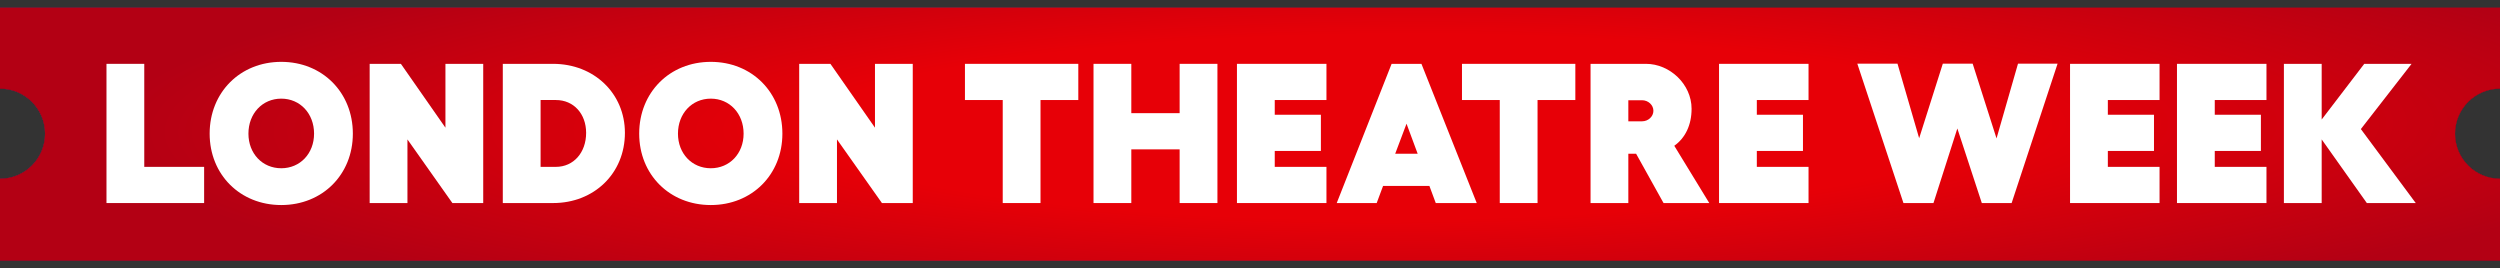 <svg width="177" height="19" viewBox="0 0 177 19" fill="none" xmlns="http://www.w3.org/2000/svg">
<rect x="0" y="0" width="177" height="19" fill="#333333" stroke="none"/>
<path fill-rule="evenodd" clip-rule="evenodd" d="M0 0.546L177 0.546L177 6.277C175.241 6.28 173.817 7.706 173.817 9.466C173.817 11.225 175.241 12.651 177 12.654L177 18.453L1.46973e-06 18.453L9.9378e-07 12.654L0.001 12.654C1.762 12.654 3.189 11.227 3.189 9.466C3.189 7.704 1.762 6.277 0.001 6.277L4.70331e-07 6.277L0 0.546Z" fill="url(#paint0_linear_206_8773)"/>
<path fill-rule="evenodd" clip-rule="evenodd" d="M0 0.546L177 0.546L177 6.277C175.241 6.28 173.817 7.706 173.817 9.466C173.817 11.225 175.241 12.651 177 12.654L177 18.453L1.46973e-06 18.453L9.9378e-07 12.654L0.001 12.654C1.762 12.654 3.189 11.227 3.189 9.466C3.189 7.704 1.762 6.277 0.001 6.277L4.70331e-07 6.277L0 0.546Z" fill="url(#paint1_linear_206_8773)"/>
<path fill-rule="evenodd" clip-rule="evenodd" d="M0 0.546L177 0.546L177 6.277C175.241 6.28 173.817 7.706 173.817 9.466C173.817 11.225 175.241 12.651 177 12.654L177 18.453L1.46973e-06 18.453L9.9378e-07 12.654L0.001 12.654C1.762 12.654 3.189 11.227 3.189 9.466C3.189 7.704 1.762 6.277 0.001 6.277L4.70331e-07 6.277L0 0.546Z" fill="url(#paint2_radial_206_8773)"/>
<path d="M7.539 14.376L7.539 4.52L10.214 4.52L10.214 11.814L14.452 11.814L14.452 14.376L7.539 14.376Z" fill="white"/>
<path d="M19.913 4.379C22.827 4.379 24.982 6.547 24.982 9.462C24.982 12.363 22.827 14.517 19.913 14.517C16.998 14.517 14.843 12.363 14.843 9.462C14.843 6.547 16.998 4.379 19.913 4.379ZM19.913 6.984C18.575 6.984 17.589 8.04 17.589 9.462C17.589 10.87 18.575 11.912 19.913 11.912C21.25 11.912 22.236 10.87 22.236 9.462C22.236 8.04 21.25 6.984 19.913 6.984Z" fill="white"/>
<path d="M26.172 14.376L26.172 4.52L28.383 4.52L31.537 9.04L31.537 4.52L34.212 4.52L34.212 14.376L32.029 14.376L28.847 9.871L28.847 14.376L26.172 14.376Z" fill="white"/>
<path d="M35.598 4.52L39.161 4.52C42.062 4.52 44.244 6.618 44.244 9.406C44.244 12.278 42.062 14.376 39.161 14.376L35.598 14.376L35.598 4.52ZM38.274 11.814L39.358 11.814C40.611 11.814 41.498 10.8 41.498 9.406C41.498 8.068 40.625 7.082 39.358 7.082L38.274 7.082L38.274 11.814Z" fill="white"/>
<path d="M50.324 4.379C53.238 4.379 55.393 6.547 55.393 9.462C55.393 12.363 53.238 14.517 50.324 14.517C47.409 14.517 45.255 12.363 45.255 9.462C45.255 6.547 47.409 4.379 50.324 4.379ZM50.324 6.984C48.986 6.984 48 8.04 48 9.462C48 10.87 48.986 11.912 50.324 11.912C51.661 11.912 52.647 10.87 52.647 9.462C52.647 8.04 51.661 6.984 50.324 6.984Z" fill="white"/>
<path d="M56.583 14.376L56.583 4.52L58.794 4.52L61.948 9.04L61.948 4.52L64.623 4.52L64.623 14.376L62.441 14.376L59.258 9.87L59.258 14.376L56.583 14.376Z" fill="white"/>
<path d="M76.344 4.52V7.082L73.668 7.082L73.668 14.376L70.993 14.376L70.993 7.082L68.318 7.082V4.52L76.344 4.52Z" fill="white"/>
<path d="M83.518 8.012L83.518 4.52L86.194 4.52L86.194 14.376L83.518 14.376L83.518 10.575L80.097 10.575L80.097 14.376L77.421 14.376L77.421 4.52L80.097 4.52L80.097 8.012L83.518 8.012Z" fill="white"/>
<path d="M87.576 14.376L87.576 4.52L93.913 4.52V7.082L90.252 7.082L90.252 8.124L93.519 8.124V10.687L90.252 10.687V11.814L93.913 11.814L93.913 14.376L87.576 14.376Z" fill="white"/>
<path d="M104.553 14.376L101.652 14.376L101.202 13.165L97.921 13.165L97.47 14.376L94.64 14.376L98.526 4.52L100.638 4.52L104.553 14.376ZM99.582 8.758L98.78 10.884L100.371 10.884L99.582 8.758Z" fill="white"/>
<path d="M111.534 4.52V7.082L108.858 7.082L108.858 14.376L106.183 14.376L106.183 7.082L103.508 7.082V4.52L111.534 4.52Z" fill="white"/>
<path d="M118.539 10.321L121.017 14.376L117.779 14.376L115.836 10.884H115.286L115.286 14.376L112.611 14.376L112.611 4.52L116.54 4.52C118.215 4.52 119.764 5.956 119.764 7.702C119.764 8.857 119.314 9.772 118.539 10.321ZM116.258 7.097L115.286 7.097L115.286 8.589L116.258 8.589C116.695 8.589 117.061 8.251 117.061 7.843C117.061 7.435 116.695 7.097 116.258 7.097Z" fill="white"/>
<path d="M121.708 14.376L121.708 4.52L128.044 4.52V7.082L124.383 7.082L124.383 8.124L127.65 8.124V10.687L124.383 10.687V11.814L128.044 11.814L128.044 14.376L121.708 14.376Z" fill="white"/>
<path d="M141.354 9.8L142.875 4.506L145.677 4.506L142.424 14.376L140.312 14.376L138.58 9.096L136.89 14.376L134.764 14.376L131.497 4.506L134.342 4.506L135.876 9.786L137.552 4.506L139.664 4.506L141.354 9.8Z" fill="white"/>
<path d="M146.559 14.376L146.559 4.52L152.896 4.52V7.082L149.235 7.082V8.124L152.502 8.124V10.687L149.235 10.687L149.235 11.814L152.896 11.814V14.376L146.559 14.376Z" fill="white"/>
<path d="M154.13 14.376L154.13 4.52L160.466 4.52V7.082L156.805 7.082V8.124L160.072 8.124V10.687L156.805 10.687L156.805 11.814L160.466 11.814V14.376L154.13 14.376Z" fill="white"/>
<path d="M167.149 9.138L171.035 14.376L167.572 14.376L164.375 9.87L164.375 14.376L161.7 14.376L161.7 4.52L164.375 4.52V8.462L167.389 4.52L170.74 4.52L167.149 9.138Z" fill="white"/>
<defs>
<linearGradient id="paint0_linear_206_8773" x1="-0.01" y1="10.624" x2="54.49" y2="68.256" gradientUnits="userSpaceOnUse">
<stop stop-color="#FF1368"/>
<stop offset="1" stop-color="#FF1226"/>
</linearGradient>
<linearGradient id="paint1_linear_206_8773" x1="0.193" y1="10.459" x2="115.495" y2="7.235" gradientUnits="userSpaceOnUse">
<stop stop-color="#111A37"/>
<stop offset="0.491" stop-color="#36305F"/>
<stop offset="1" stop-color="#141933"/>
</linearGradient>
<radialGradient id="paint2_radial_206_8773" cx="0" cy="0" r="1" gradientUnits="userSpaceOnUse" gradientTransform="translate(98.78 8.975) rotate(-0.238) scale(125.889 19.912)">
<stop offset="0.329" stop-color="#E70007"/>
<stop offset="0.729" stop-color="#B30014"/>
</radialGradient>
</defs>
</svg>
